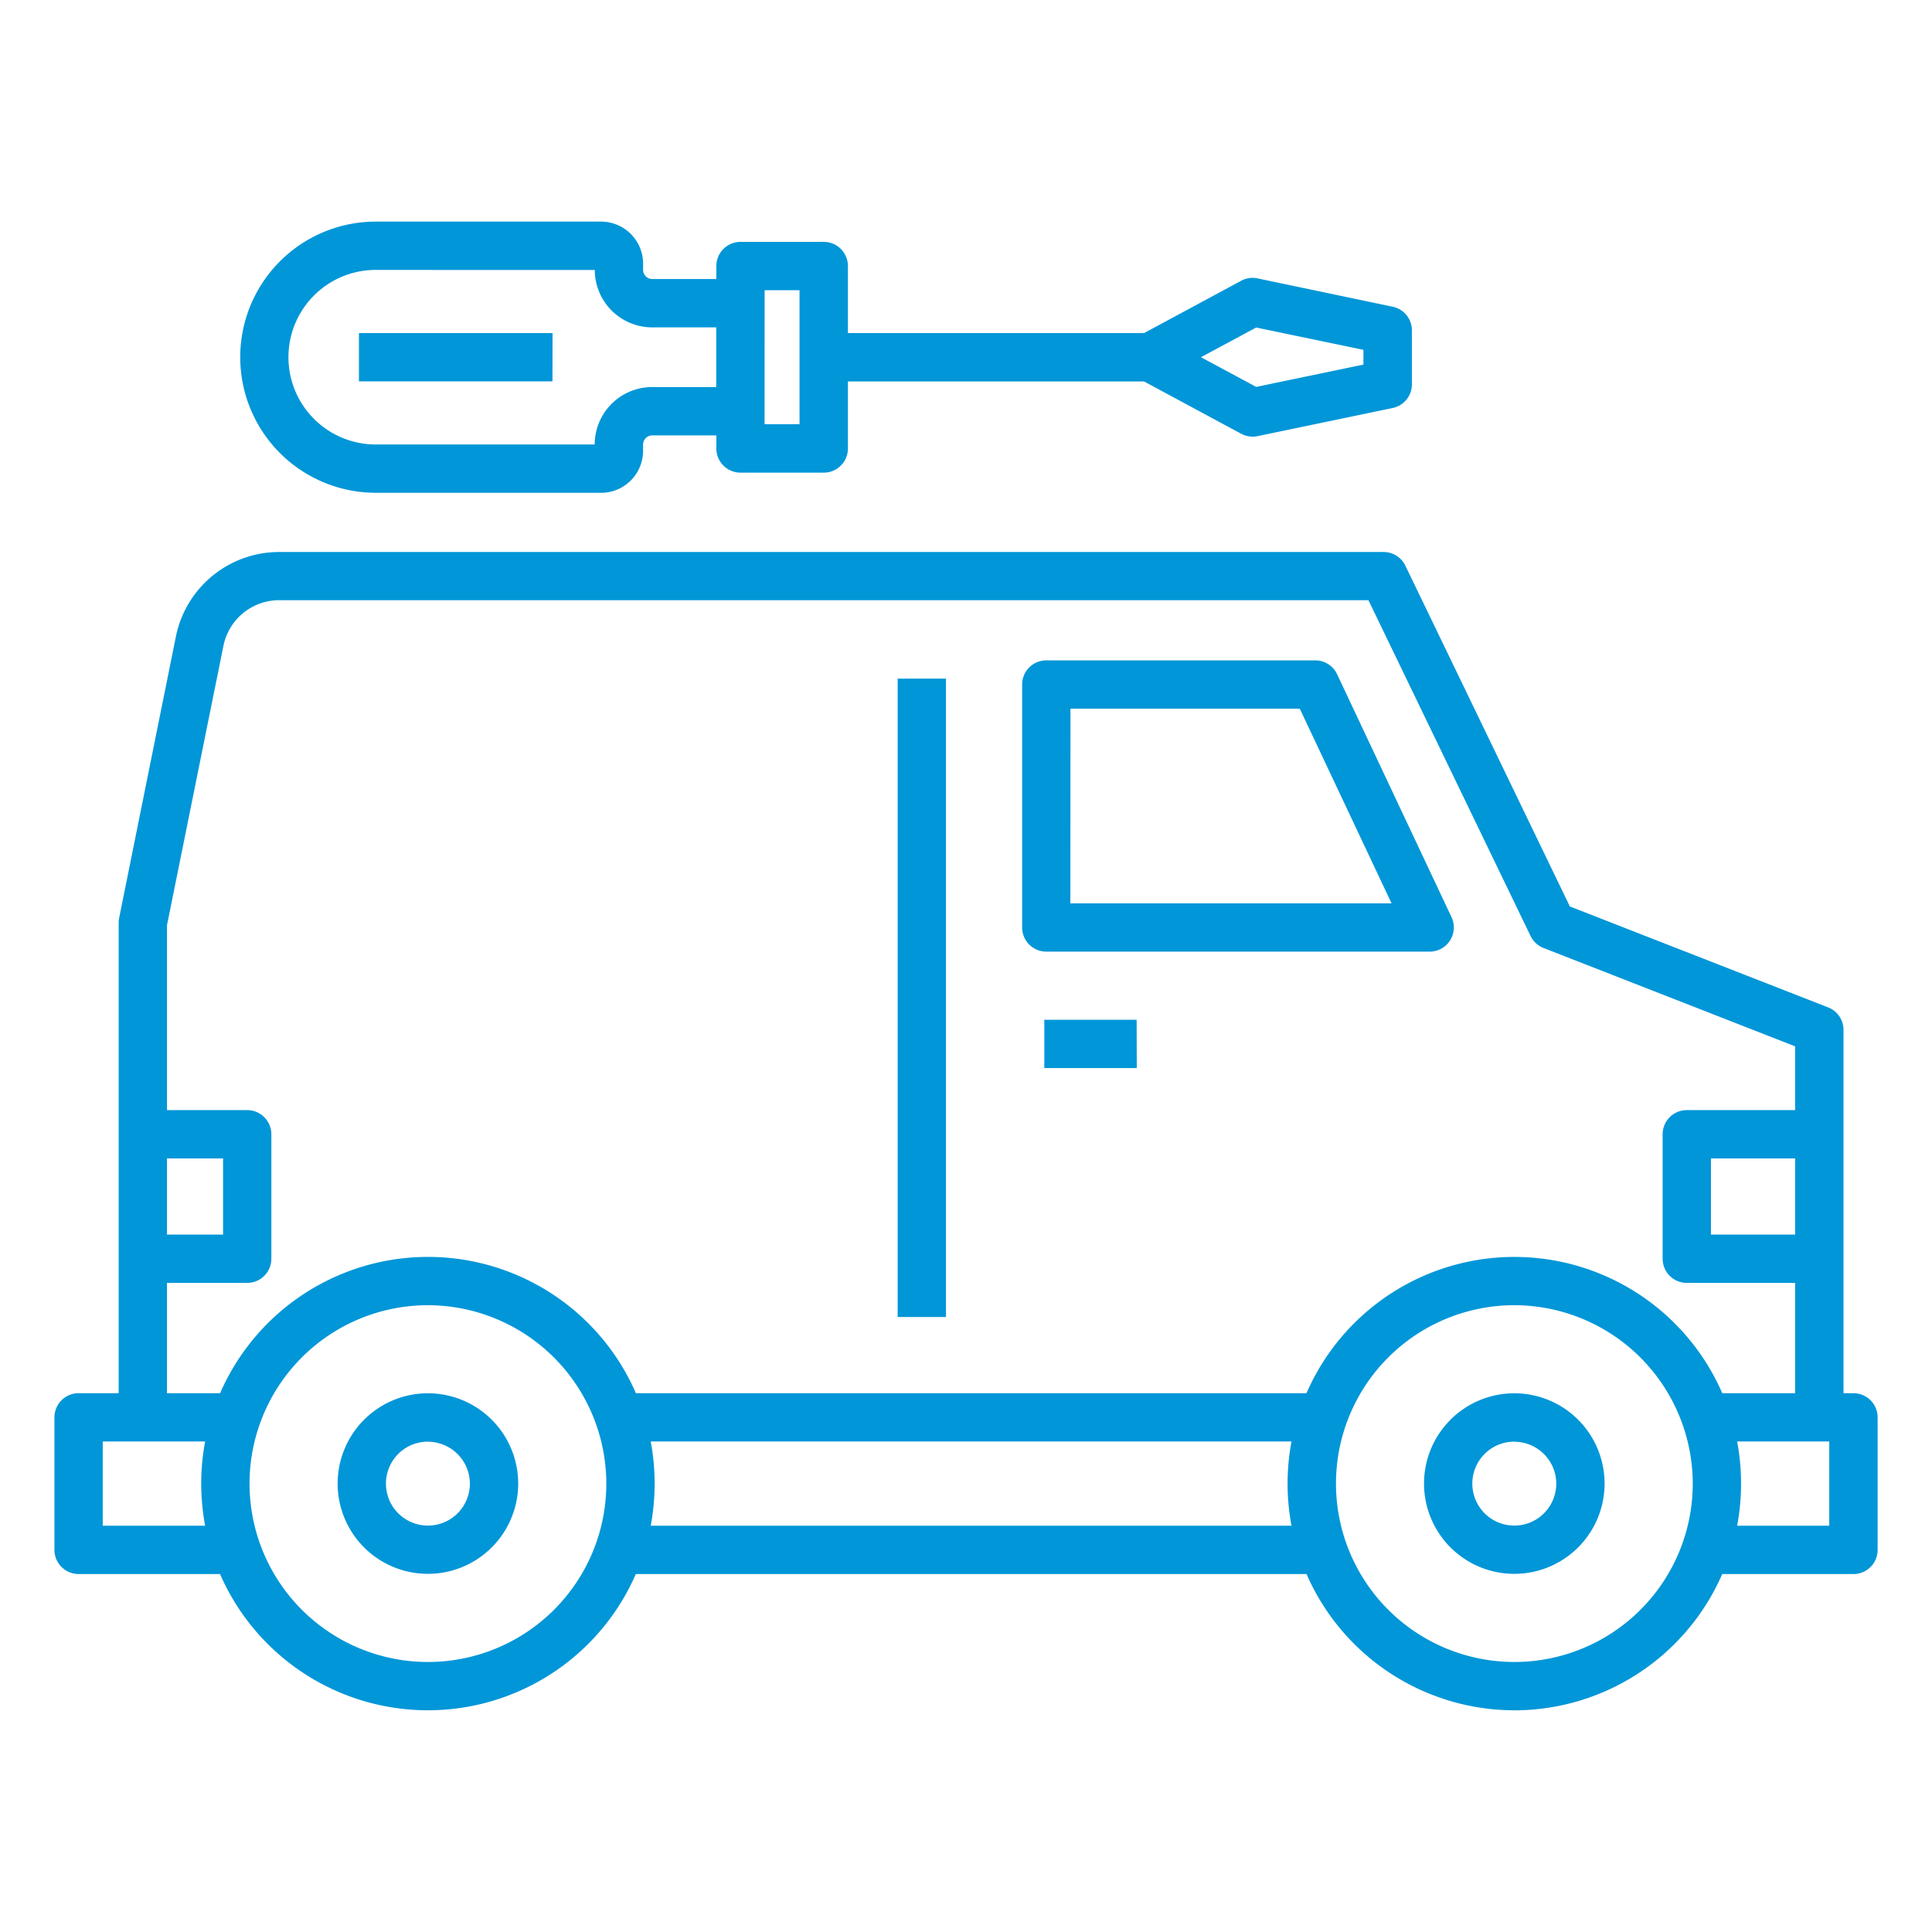 <svg xmlns="http://www.w3.org/2000/svg" width="84" height="84" fill="none" viewBox="0 0 84 84">
  <path fill="#0096D8" d="M65.84 74.361a9.87 9.87 0 0 1-9.035-5.925h-29.16a9.858 9.858 0 0 1-18.078 0h-6.15a1.05 1.05 0 0 1-1.05-1.05v-5.762a1.05 1.05 0 0 1 1.05-1.05H5.16V40.123c0-.07.007-.141.02-.21l2.47-12.249A4.582 4.582 0 0 1 12.13 24h48.027a1.05 1.05 0 0 1 .945.593l7.153 14.818 11.23 4.389a1.05 1.05 0 0 1 .668.978v15.797h.433a1.05 1.05 0 0 1 1.05 1.05v5.762a1.05 1.05 0 0 1-1.05 1.05H74.88a9.87 9.87 0 0 1-9.039 5.925Zm0-17.613a7.756 7.756 0 1 0 7.758 7.757 7.77 7.77 0 0 0-7.758-7.757Zm-47.234 0a7.756 7.756 0 1 0 7.756 7.757 7.77 7.77 0 0 0-7.756-7.757Zm56.922 9.588h4.005v-3.663h-4.005a9.938 9.938 0 0 1 0 3.663Zm-47.236 0h27.86a9.942 9.942 0 0 1 0-3.663h-27.86a9.938 9.938 0 0 1 0 3.663Zm-23.825 0h4.452a9.941 9.941 0 0 1 0-3.663H4.467v3.663Zm70.412-5.762h3.17v-4.796h-4.71a1.05 1.05 0 0 1-1.05-1.05v-5.412a1.05 1.05 0 0 1 1.05-1.05h4.71v-2.773l-10.943-4.278a1.044 1.044 0 0 1-.562-.525l-7.047-14.595H12.13a2.475 2.475 0 0 0-2.415 1.981L7.26 40.228v8.038h3.488a1.05 1.05 0 0 1 1.05 1.05v5.412a1.05 1.05 0 0 1-1.05 1.05H7.26v4.796h2.31a9.857 9.857 0 0 1 18.078 0h29.156a9.857 9.857 0 0 1 18.077 0h-.003Zm-.49-6.896h3.66v-3.312h-3.66v3.312Zm-67.128 0h2.438v-3.312H7.26v3.312Zm58.58 14.75a3.925 3.925 0 1 1-.003-7.85 3.925 3.925 0 0 1 .002 7.85Zm0-5.748a1.825 1.825 0 1 0 1.823 1.825 1.827 1.827 0 0 0-1.824-1.82v-.005Zm-47.235 5.748a3.925 3.925 0 1 1-.002-7.85 3.925 3.925 0 0 1 .002 7.85Zm0-5.748a1.825 1.825 0 1 0 1.824 1.825 1.827 1.827 0 0 0-1.824-1.82v-.005Zm22.523-5.42h-2.1V29.505h2.1V57.26Zm8.296-10.822h-4.02v-2.1h4.014l.006 2.1Zm12.735-5.063H45.491a1.05 1.05 0 0 1-1.05-1.05V29.762a1.05 1.05 0 0 1 1.05-1.05H57.19a1.049 1.049 0 0 1 .945.603l4.975 10.563a1.05 1.05 0 0 1-.945 1.497h-.004Zm-15.623-2.1h13.965l-3.99-8.463h-9.97l-.005 8.463Zm-20.41-17.85H16.34a5.895 5.895 0 0 1 0-11.79h9.791a1.831 1.831 0 0 1 1.83 1.83v.268a.4.4 0 0 0 .398.399h2.786v-.565a1.05 1.05 0 0 1 1.05-1.05h3.621a1.05 1.05 0 0 1 1.05 1.05v2.914h12.877l4.22-2.273c.218-.119.47-.156.712-.105l5.872 1.232a1.05 1.05 0 0 1 .84 1.028v2.349a1.05 1.05 0 0 1-.84 1.028l-5.872 1.223a1.05 1.05 0 0 1-.711-.105l-4.221-2.272H36.866V19.5a1.05 1.05 0 0 1-1.05 1.05h-3.62a1.05 1.05 0 0 1-1.05-1.05v-.569h-2.787a.4.4 0 0 0-.399.4v.267a1.83 1.83 0 0 1-1.829 1.83l-.004-.003Zm-9.791-9.69a3.795 3.795 0 0 0 0 7.59h9.52a2.501 2.501 0 0 1 2.5-2.496h2.785v-2.595h-2.782a2.501 2.501 0 0 1-2.499-2.496l-9.524-.002Zm16.905 6.71h1.521v-5.828h-1.517l-.004 5.827Zm18.977-2.914 2.399 1.291 4.662-.97v-.642l-4.662-.97-2.4 1.29Zm-28.2 1.05h-8.412v-2.1h8.417l-.004 2.1Z"/>
</svg>
